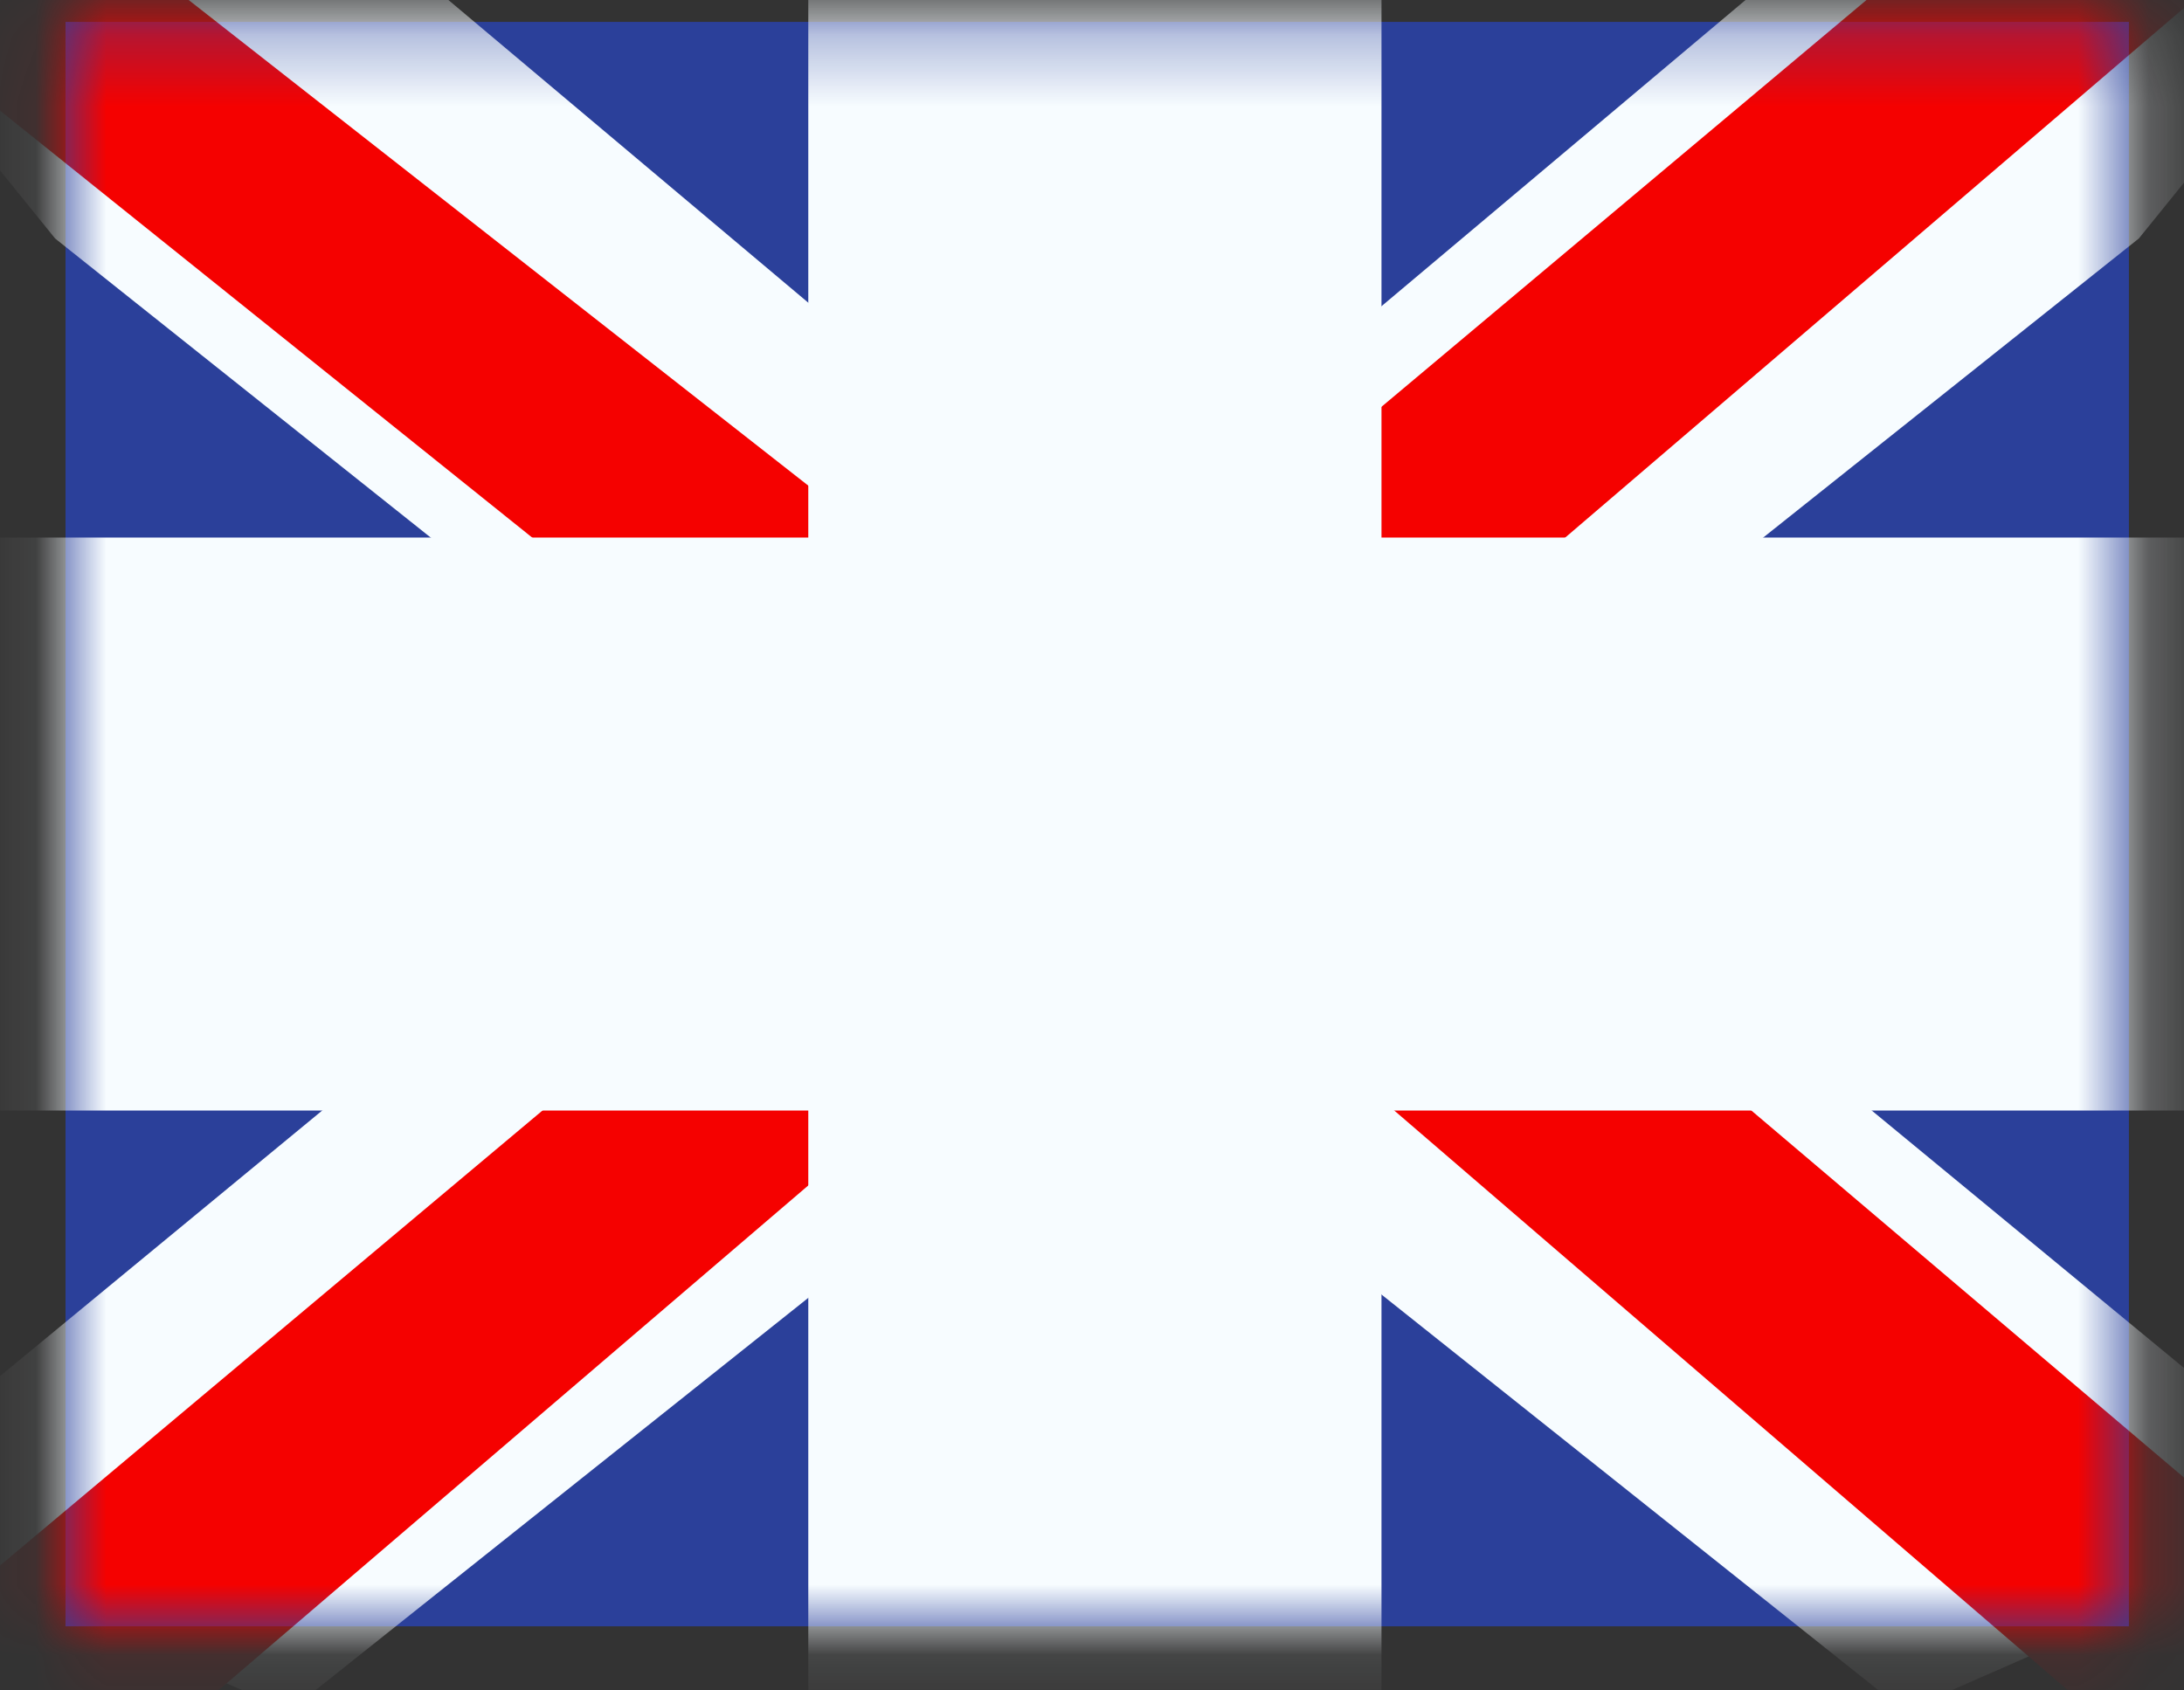 <svg xmlns="http://www.w3.org/2000/svg" fill="none" viewBox="0 0 31 24" height="24" width="31">
<rect x="0" y="0" width="31" height="24" fill="#333333" stroke="none"/>
<rect fill="#2B409A" height="22.779" width="29.288" y="0.311" x="0.93"></rect>
<mask height="24" width="31" y="0" x="0" maskUnits="userSpaceOnUse" style="mask-type:luminance" id="mask0_2040_8615">
<rect fill="white" height="22.779" width="29.288" y="0.311" x="0.93"></rect>
</mask>
<g mask="url(#mask0_2040_8615)">
<path fill="#F7FCFF" d="M-2.336 21.464L4.109 24.291L30.359 3.386L33.758 -0.815L26.867 -1.759L16.16 7.249L7.542 13.319L-2.336 21.464Z"></path>
<path fill="#F50100" d="M-1.453 23.446L1.83 25.086L32.538 -1.204H27.928L-1.453 23.446Z"></path>
<path fill="#F7FCFF" d="M33.477 21.464L27.032 24.291L0.782 3.386L-2.618 -0.815L4.274 -1.759L14.981 7.249L23.599 13.319L33.477 21.464Z"></path>
<path fill="#F50100" d="M33.25 22.887L29.967 24.527L16.891 13.271L13.014 12.014L-2.952 -0.799H1.659L17.615 11.71L21.854 13.217L33.25 22.887Z"></path>
<mask fill="black" height="29" width="35" y="-2.691" x="-2.078" maskUnits="userSpaceOnUse" id="path-7-outside-1_2040_8615">
<rect height="29" width="35" y="-2.691" x="-2.078" fill="white"></rect>
<path d="M17.168 0.309H13.914V10.072H0.922V13.326H13.914V23.088H17.168V13.326H30.209V10.072H17.168V0.309Z" clip-rule="evenodd" fill-rule="evenodd"></path>
</mask>
<path fill="#F50100" d="M17.168 0.309H13.914V10.072H0.922V13.326H13.914V23.088H17.168V13.326H30.209V10.072H17.168V0.309Z" clip-rule="evenodd" fill-rule="evenodd"></path>
<path mask="url(#path-7-outside-1_2040_8615)" fill="#F7FCFF" d="M13.914 0.309V-2.132H11.473V0.309H13.914ZM17.168 0.309H19.609V-2.132H17.168V0.309ZM13.914 10.072V12.513H16.355V10.072H13.914ZM0.922 10.072V7.632H-1.519V10.072H0.922ZM0.922 13.326H-1.519V15.767H0.922V13.326ZM13.914 13.326H16.355V10.886H13.914V13.326ZM13.914 23.088H11.473V25.529H13.914V23.088ZM17.168 23.088V25.529H19.609V23.088H17.168ZM17.168 13.326V10.886H14.728V13.326H17.168ZM30.209 13.326V15.767H32.65V13.326H30.209ZM30.209 10.072H32.65V7.632H30.209V10.072ZM17.168 10.072H14.728V12.513H17.168V10.072ZM13.914 0.309V2.749H17.168V0.309V-2.132H13.914V0.309ZM13.914 10.072H16.355V0.309H13.914H11.473V10.072H13.914ZM0.922 10.072V12.513H13.914V10.072V7.632H0.922V10.072ZM0.922 13.326H3.363V10.072H0.922H-1.519V13.326H0.922ZM13.914 13.326V10.886H0.922V13.326V15.767H13.914V13.326ZM13.914 23.088H16.355V13.326H13.914H11.473V23.088H13.914ZM17.168 23.088V20.647H13.914V23.088V25.529H17.168V23.088ZM17.168 13.326H14.728V23.088H17.168H19.609V13.326H17.168ZM30.209 13.326V10.886H17.168V13.326V15.767H30.209V13.326ZM30.209 10.072H27.769V13.326H30.209H32.65V10.072H30.209ZM17.168 10.072V12.513H30.209V10.072V7.632H17.168V10.072ZM17.168 0.309H14.728V10.072H17.168H19.609V0.309H17.168Z"></path>
</g>
</svg>
